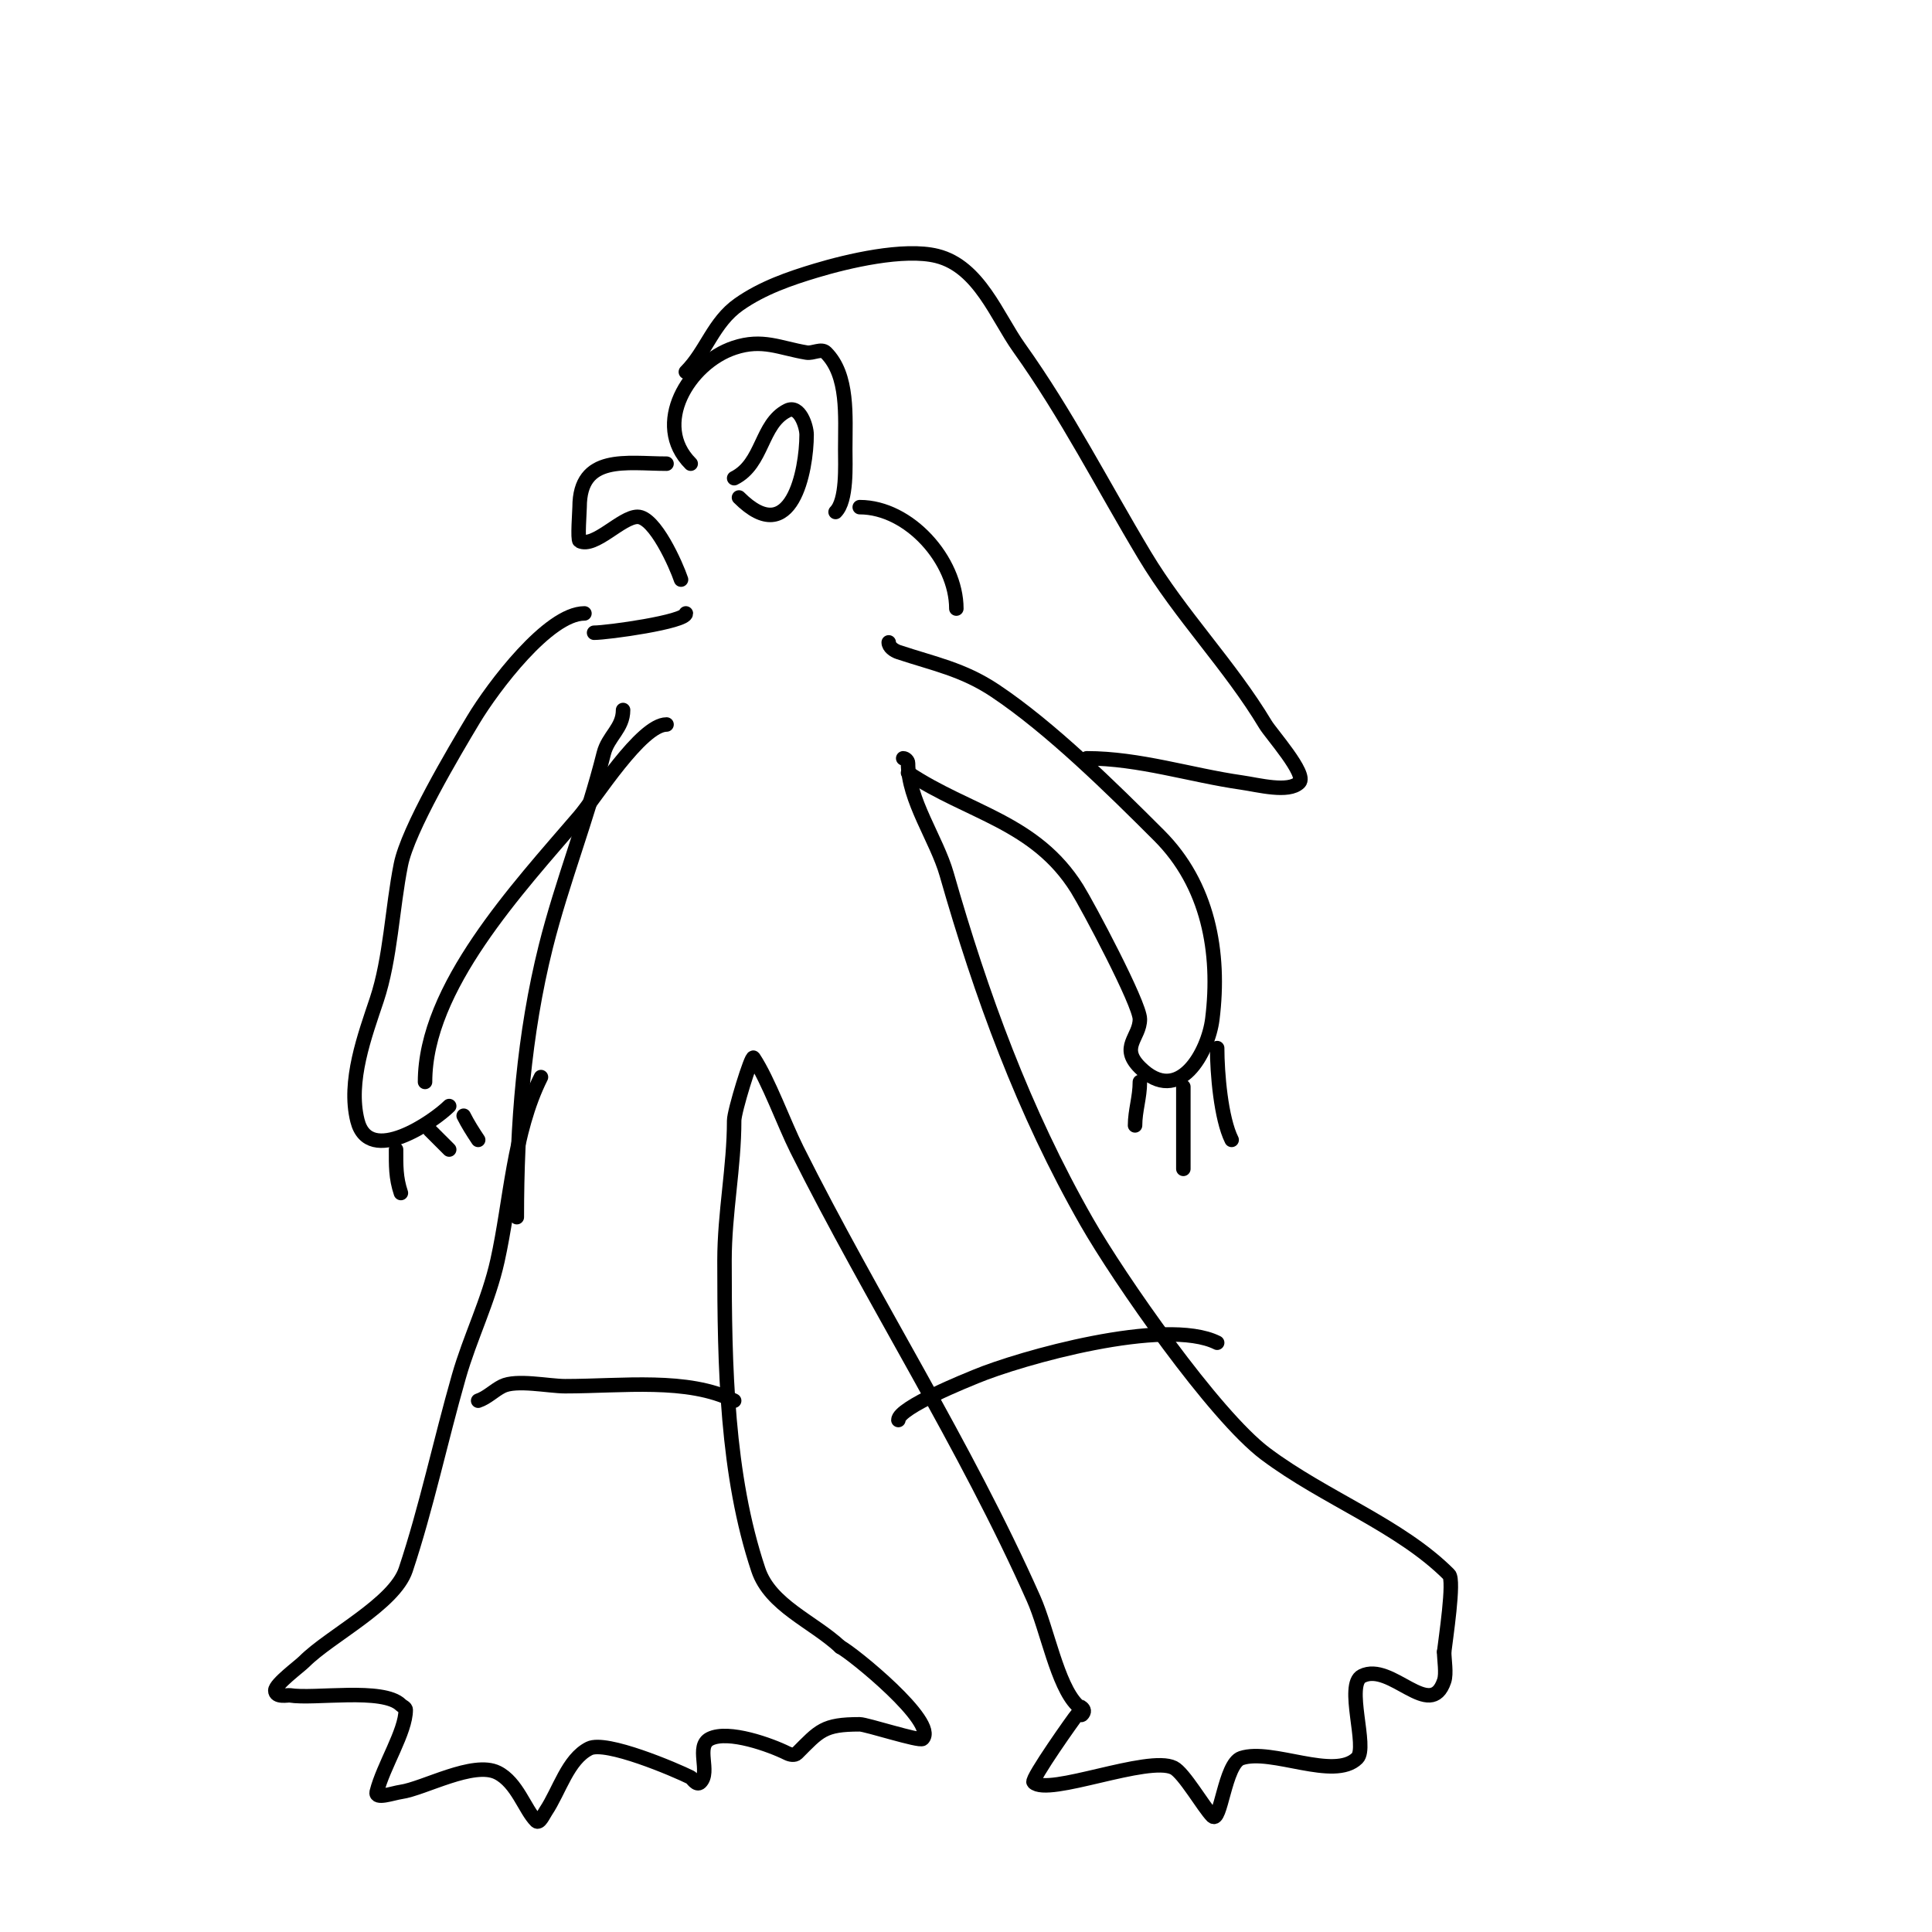 <svg viewBox='0 0 400 400' version='1.1' xmlns='http://www.w3.org/2000/svg' xmlns:xlink='http://www.w3.org/1999/xlink'><g fill='none' stroke='#000000' stroke-width='3' stroke-linecap='round' stroke-linejoin='round'><path d='M112,223c-5.751,11.501 -6.264,25.688 -9,38c-1.854,8.345 -5.674,15.858 -8,24c-3.84,13.44 -6.744,27.233 -11,40c-2.356,7.069 -15.659,13.659 -21,19c-1.051,1.051 -6,4.674 -6,6c0,1.517 2.609,0.935 3,1c5.028,0.838 19.352,-1.648 23,2c0.333,0.333 1,0.529 1,1c0,4.53 -4.649,11.594 -6,17c-0.404,1.617 3.35,0.236 5,0c4.761,-0.68 15.013,-6.493 20,-4c4.072,2.036 5.66,7.66 8,10c0.667,0.667 1.477,-1.216 2,-2c2.84,-4.26 4.538,-10.769 9,-13c3.433,-1.716 17.762,4.381 21,6c0.26,0.13 1.218,1.782 2,1c2.171,-2.171 -1.065,-7.467 2,-9c3.807,-1.904 12.599,1.3 16,3c0.596,0.298 1.529,0.471 2,0c4.662,-4.662 5.462,-6 13,-6c1.348,0 12.412,3.588 13,3c3.3,-3.3 -14.605,-17.802 -17,-19'/><path d='M174,341c-5.702,-5.295 -14.539,-8.618 -17,-16c-6.563,-19.689 -7,-41.947 -7,-64c0,-9.94 2,-19.338 2,-29c0,-1.918 3.605,-13.592 4,-13c3.069,4.603 6.336,13.672 9,19c15.711,31.422 34.806,61.063 49,93c2.821,6.346 4.896,17.896 9,22c0.1,0.1 2.233,0.767 1,2c-0.236,0.236 -0.764,-0.236 -1,0c-0.395,0.395 -9.603,13.397 -9,14c2.986,2.986 23.712,-5.644 29,-3c2.132,1.066 6.202,8.202 8,10c1.754,1.754 2.533,-10.844 6,-12c6.295,-2.098 19.279,4.721 24,0c2.241,-2.241 -2.548,-15.226 1,-17c5.99,-2.995 14.18,9.459 17,1c0.509,-1.528 0,-4.377 0,-6'/><path d='M299,342c0.271,-2.44 2.173,-14.827 1,-16c-10.241,-10.241 -25.674,-15.755 -38,-25c-10.645,-7.984 -30.295,-36.265 -37,-48c-13.125,-22.968 -21.851,-46.98 -29,-72c-2.078,-7.272 -8,-15.37 -8,-23c0,-0.471 -0.529,-1 -1,-1'/><path d='M107,252c0,-19.093 1.479,-37.915 6,-56c3.313,-13.252 8.667,-26.668 12,-40c0.893,-3.573 4,-5.207 4,-9'/><path d='M138,150c-5.242,0 -14.88,15.36 -18,19c-12.849,14.991 -32,35.483 -32,55'/><path d='M93,229c-3.049,3.049 -16.603,12.589 -19,3c-2.03,-8.12 1.568,-17.704 4,-25c2.853,-8.559 3.197,-18.986 5,-28c1.457,-7.285 11.049,-23.415 15,-30c4.064,-6.774 15.539,-22 23,-22'/><path d='M188,160c12.561,8.374 26.341,10.145 35,24c2.211,3.538 13,23.796 13,27c0,3.825 -4.242,5.758 0,10c8.081,8.081 14.153,-3.228 15,-10c1.731,-13.85 -0.864,-27.864 -11,-38c-9.757,-9.757 -22.486,-22.324 -34,-30c-6.671,-4.447 -12.674,-5.558 -20,-8c-0.894,-0.298 -2,-1.057 -2,-2'/><path d='M236,224c0,3.209 -1,5.948 -1,9'/><path d='M245,225c0,5.667 0,11.333 0,17'/><path d='M252,217c0,5.152 0.776,14.552 3,19'/><path d='M82,238c0,3.361 -0.071,5.788 1,9'/><path d='M89,234c1.333,1.333 2.667,2.667 4,4'/><path d='M96,231c0.869,1.738 1.922,3.383 3,5'/><path d='M123,131c2.787,0 19,-2.249 19,-4'/><path d='M138,96c-8.27,0 -18,-2.044 -18,9c0,0.716 -0.457,6.771 0,7c3.104,1.552 8.655,-5 12,-5c3.586,0 8.026,10.079 9,13'/><path d='M143,96c-8.088,-8.088 -0.472,-20.843 9,-24c5.866,-1.955 9.426,0.071 15,1c1.315,0.219 3.057,-0.943 4,0c4.707,4.707 4,13.123 4,20c0,3.377 0.395,10.605 -2,13'/><path d='M152,99c6.03,-3.015 5.479,-11.24 11,-14c2.539,-1.269 4,3.273 4,5c0,7.413 -3.133,23.867 -14,13'/><path d='M142,77c4.271,-4.271 5.68,-10.276 11,-14c4.847,-3.393 10.443,-5.333 16,-7c6.438,-1.931 18.131,-4.717 25,-3c8.744,2.186 12.415,12.581 17,19c9.886,13.84 17.256,28.427 26,43c7.482,12.47 17.632,22.72 25,35c1.147,1.912 8.678,10.322 7,12c-2.207,2.207 -8.463,0.505 -12,0c-10.488,-1.498 -21.136,-5 -32,-5'/><path d='M178,105c10.257,0 20,11.032 20,21'/><path d='M99,290c1.844,-0.615 3.262,-2.131 5,-3c2.89,-1.445 9.604,0 13,0c11.952,0 25.367,-1.816 35,3'/><path d='M186,294c0,-2.621 14.786,-8.494 16,-9c9.119,-3.8 39.256,-12.372 50,-7'/></g>
</svg>